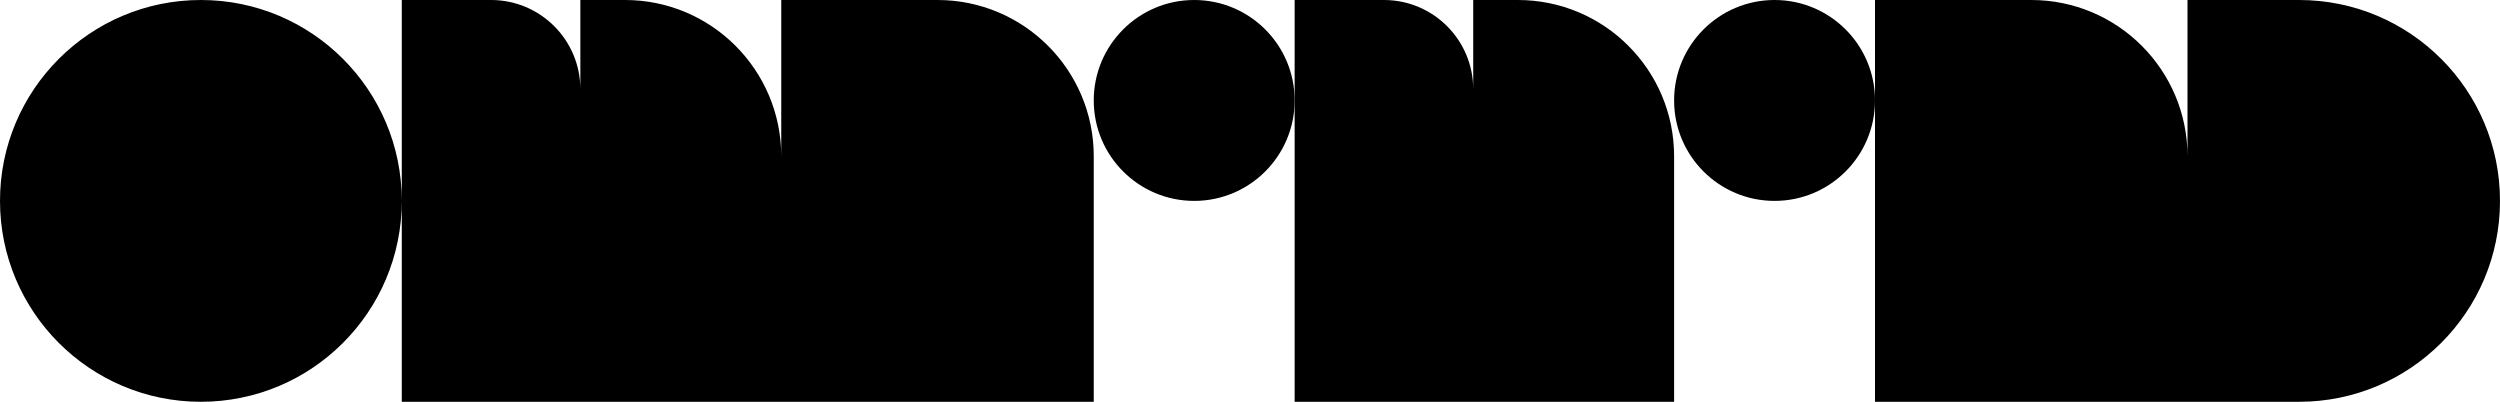 <svg width="224" height="36" viewBox="0 0 224 36" fill="black" xmlns="http://www.w3.org/2000/svg">
<path d="M18 36C27.941 36 36 27.941 36 18V36H98V14C98 6.268 91.732 0 84 0H70V14C70 6.268 63.732 0 56 0H52V8C52 3.582 48.418 0 44 0H36V18C36 8.059 27.941 0 18 0C8.059 0 0 8.059 0 18C0 27.941 8.059 36 18 36Z"/>
<path d="M98 9C98 4.029 102.029 0 107 0C111.971 0 116 4.029 116 9C116 13.971 111.971 18 107 18C102.029 18 98 13.971 98 9Z"/>
<path d="M116 9V0H124C128.418 0 132 3.582 132 8V0H136C143.732 0 150 6.268 150 14V36H116V9Z"/>
<path d="M150 9C150 4.029 154.029 0 159 0C163.971 0 168 4.029 168 9C168 13.971 163.971 18 159 18C154.029 18 150 13.971 150 9Z"/>
<path d="M168 9V0H182C189.732 0 196 6.268 196 14V0H206C215.941 0 224 8.059 224 18C224 27.941 215.941 36 206 36H168V9Z"/>
</svg>
